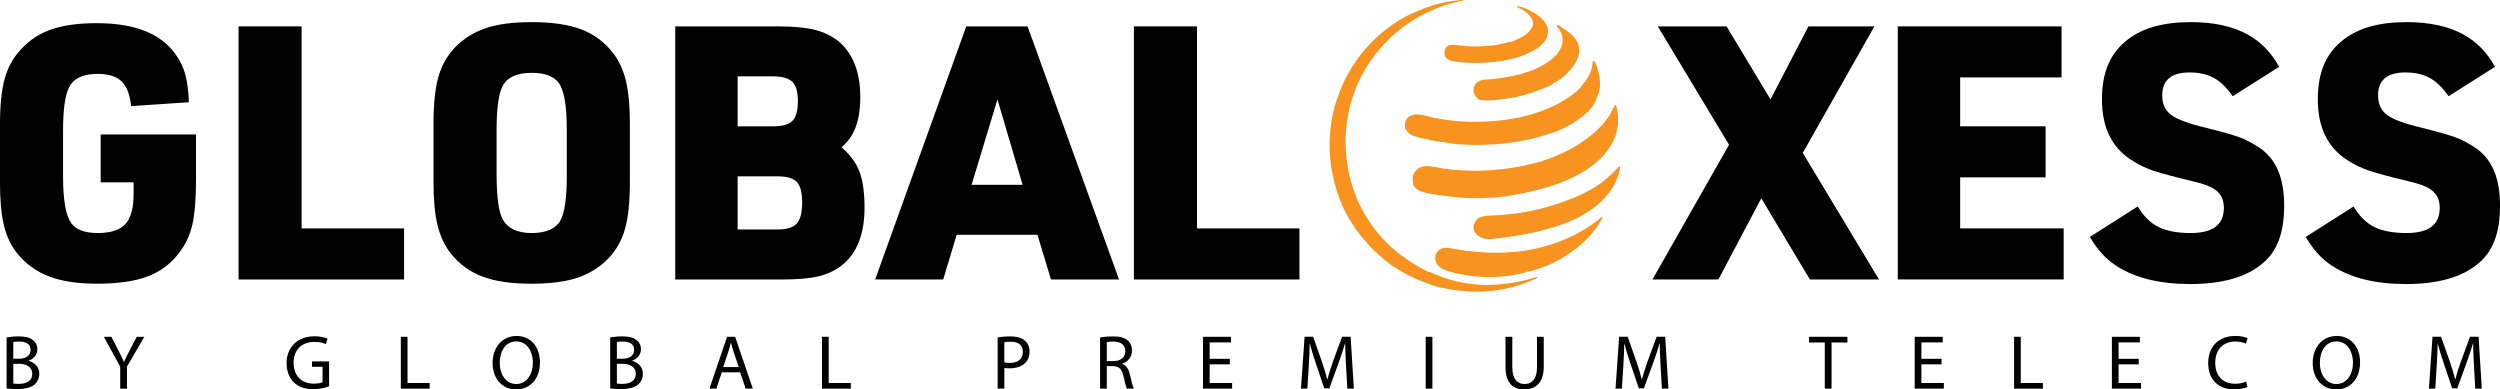 <?xml version="1.0" encoding="UTF-8"?><svg id="Laag_2" xmlns="http://www.w3.org/2000/svg" viewBox="0 0 1526.84 237.86"><defs><style>.cls-1{fill:#f7931e;}</style></defs><g id="Laag_1-2"><path class="cls-1" d="M938.82,169.22c-1.29-.02-4.11,1.08-5.53,1.44-18.44,4.7-36.62,4.84-54.47-2.17-1.77-.7-3.4-1.46-5.13-2.11-.68-.26-1.26-.36-1.83-.58-1.49-.56-4.32-2.3-5.82-3.16-4.66-2.68-9.51-5.92-13.63-9.36-24.03-20.04-34.57-51.33-29.26-82.15,6.1-35.4,34.45-63.75,69.68-70.56l1.42-.53c-2.16-.12-4.28.22-6.42.46-9.63,1.07-19.95,4.91-28.59,9.25-1.56.78-3.16,1.65-4.66,2.58-14.96,9.25-26.77,22.5-34.21,38.46-.6,1.3-1.22,2.66-1.69,3.94-1.61,4.39-3.23,8.49-4.3,13.13-3.89,16.9-2.92,33.14,2.31,49.5,1.96,6.12,4.67,12.28,8.16,17.71,1.99,3.1,4.13,6.34,6.38,9.03,2.66,3.18,5.19,6.25,8.19,9.12,3.95,3.78,8.33,7.53,12.94,10.39,9.01,5.62,16.14,8.65,26.18,11.77,1.31.41,1.79.29,3.04.45.92.12,2.16.59,3.13.76,15.91,2.75,32.18,1.85,47.23-3.92,2.52-.97,4.99-1.96,7.37-3.22.07-.32-.27-.2-.47-.2Z"/><path class="cls-1" d="M974.64,80.15c-3.44,3.08-7.31,5.97-11.23,8.42-5.48,3.42-11.74,6.3-17.8,8.48-.9.32-2.02.47-2.88.88-.2.1-.2.34-.32.37-5.11,1.26-10.34,2.71-15.52,3.62-14.84,2.63-30.06,3.19-45.04,1.05-3.6-.51-7.53-1.66-11.15-1.47-1.34.07-4.04.65-4.89,1.68-.7.85-.91.93-1.57,1.58-.34.33-1.44,2.5-1.47,2.99-.06.87,0,3.51.15,4.35.44,2.46,3.51,4.36,5.7,5.02,5.88,1.77,12.99,2.46,19.11,3.15,20.51,2.3,40.48-.66,59.89-6.75,7.21-2.26,15.08-5.86,21.42-9.96,6.33-4.1,11.62-9.11,15.3-15.68.98-1.75,1.39-2.98,2.19-4.71.36-.77.33-.77.53-1.68.43-1.97,1.05-4.31,1.18-6.33.17-2.79-.16-8.25-1.36-10.72-.26-.55-.49-.31-.8.12-.65.92-1.37,2.63-1.93,3.71-.71,1.38-1.52,2.71-2.44,4-2.08,2.91-4.41,5.49-7.08,7.87Z"/><path class="cls-1" d="M954.75,61.54c-8.91,5.32-19.65,8.93-29.86,10.77-16.23,2.92-33.89,2.89-49.99-.58-4.94-1.06-12.64-4.12-16.03,1.33-.89,1.43-1.19,3.69-.65,5.3.12.34,1.09,1.75,1.37,2.11.81,1.03,2.06,1.91,3.3,2.33,3.79,1.29,8.74,2.39,12.66,3.16,3.14.62,6.48.83,9.51,1.48,1.68.36,4.37.53,6.3.68,13.48.98,27.3.07,40.48-2.56,6.26-1.25,12.35-3.19,18.35-5.11.57-.18,1.49-.52,1.96-.85.66-.47.39-.25,1.08-.53,2.05-.86,4.64-2.21,6.49-3.3,1.48-.88,8.06-5.16,8.54-6.41.72-.21,1.54-1.15,2.08-1.74,1.89-2.08,4.24-5.23,4.89-7.91.02-.06,0-.19,0-.27.27-.09.27-.31.36-.51,2.55-5.87,1.7-12.27-.3-18.12-.25-.72-.69-1.93-1.03-2.59-.21-.4-.98-1.64-1.42-.8-.27,1.25-.31,2.58-.6,3.83-.43,1.88-1.52,4.28-2.46,5.99-.34.62-1.26,1.7-1.46,2.17-.09.22-.03.57-.09.64-.03.04-.35.05-.53.21-.75.66-1.7,2.32-2.47,3.16-2.7,2.99-7.02,6.08-10.49,8.15Z"/><path class="cls-1" d="M977.43,133.15c-1.16.81-2.29,1.93-3.49,2.81-13.14,9.66-30.7,15.99-46.93,17.7-11.81,1.24-23.62.74-35.3-1.03-2.66-.4-7.37-1.55-9.85-1.21-3.6.49-6.08,4.11-5.19,7.66,1.15,4.56,5.43,5.85,9.39,6.97,13.96,3.95,30.87,4.27,44.93.45.24-.07.86-.13.78-.5.22,0,.45,0,.67,0,.63-.01,1.4-.18,2.01-.33,14.37-3.47,29.36-12.69,38.61-24.14,1.89-2.34,3.78-4.89,5.04-7.57.1-.21.44-.36.54-.67.34-1.08-.73-.49-1.22-.14Z"/><path class="cls-1" d="M989.43,101.65c-1.08-.04-1.65,1.22-2.34,1.88-2.74,2.61-5.34,5.26-8.39,7.56-7.73,5.82-16.08,9.36-25.1,12.57-12.22,4.35-24.98,6.83-37.98,7.74-3.57.25-9.11,0-12.23,1.58-1.34.68-2.51,2.45-3.02,3.82-.07.17-.29.29-.34.46-.09.3-.09,2.16-.04,2.53.47,3.39,4.15,5.63,7.33,6.08,2.5.35,4.44.03,6.83-.25,13.61-1.57,27.08-3.97,39.94-8.6,15.08-5.42,30.84-15.71,34.87-32.17.26-1.07.59-2.1.47-3.22Z"/><path class="cls-1" d="M903.71,49.38c-3.71,1.59-5.04,6.08-2.55,9.36.19.25,1.82,2.07,1.95,2.13.04.02.44-.13.96.16.53.3.2.05.83.12,5.67.68,11.62-.46,17.15-1.22,5.8-.79,12.07-2.81,17.49-4.77,2.73-.98,6.9-2.44,9.21-4.2.23-.18.46-.62.5-.64.16-.09.48.01.77-.1.3-.12,1.48-.96,1.87-1.22,3.36-2.17,6.48-5.15,8.86-8.43,3.83-5.28,5.44-11.22,1.32-16.87-1.42-1.95-4.05-4.05-6.02-5.51-.3-.22-.7-.25-.89-.39-.71-.52-1.21-1.14-2.14-1.68-.39-.22-2.12-1.32-2.31-.74-.22.68,1.38,2.22,1.78,2.87,4.65,7.62-.12,14.6-6.27,19.05-10.19,7.37-23.46,9.8-35.82,11.11-2.37.25-4.37-.03-6.69.96Z"/><path class="cls-1" d="M885.49,27.54c-3.34.46-4.38,5.25-2.38,7.67,1.86,2.25,5.05,2.27,7.7,2.62,9.25,1.2,21.52.59,30.64-1.41,7.45-1.63,20.36-6.07,23.33-13.81,3.47-9.06-7.49-15.26-14.31-18l-3.58-.84c-.44.1-.44.37-.14.68.3.31,2.16.96,2.74,1.28,2.89,1.64,6.65,4.75,6.84,8.32.16,3.01-2.9,6.04-5.25,7.59-2.03,1.33-7,3.85-9.32,4.1-.26.03-.89-.18-.97-.1-.04.04.05.31-.02.37l-7.17,1.49c-5.41.61-10.84,1.1-16.35.82-3.74-.19-8.04-1.29-11.76-.78Z"/><path d="M61.48,111.36v-29.23h58.23v27.71c0,11.55-.72,20.57-2.17,27.06-1.44,6.49-4.11,12.27-8.01,17.32-5.05,6.79-11.51,11.66-19.38,14.61-7.87,2.96-18.15,4.44-30.85,4.44-11.84,0-21.61-1.48-29.33-4.44-7.72-2.96-14.18-7.61-19.38-13.96-3.9-4.9-6.64-10.68-8.23-17.32-1.59-6.64-2.38-15.51-2.38-26.63v-34.42c0-12.12.97-21.65,2.92-28.58,1.95-6.93,5.3-12.91,10.07-17.97,5.2-5.63,11.44-9.67,18.73-12.12,7.29-2.45,16.42-3.68,27.39-3.68,22.95,0,38.89,6.21,47.84,18.62,2.89,3.9,4.94,8.05,6.17,12.45,1.22,4.4,1.98,10.14,2.27,17.21l-35.29,2.38c-.72-7.07-2.67-12.12-5.84-15.15-3.18-3.03-8.08-4.55-14.72-4.55-8.8,0-14.58,2.74-17.32,8.23-2.46,4.76-3.68,13.5-3.68,26.19v28.36c0,14.29,1.66,23.74,4.98,28.36,2.89,4.04,8.3,6.06,16.24,6.06s13.56-1.84,16.89-5.52c3.32-3.68,4.98-9.85,4.98-18.51v-6.93h-20.13Z"/><path d="M145.69,170.68V16.11h38.53v123.4h62.56v31.17h-101.1Z"/><path d="M264.76,111.15v-35.5c0-11.98.97-21.47,2.92-28.47,1.95-7,5.3-13.02,10.07-18.08,5.34-5.48,11.65-9.45,18.94-11.91,7.29-2.45,16.63-3.68,28.03-3.68,12.27,0,22.26,1.44,29.98,4.33,7.72,2.89,14.18,7.58,19.38,14.07,3.75,4.76,6.46,10.5,8.12,17.21,1.66,6.71,2.49,15.55,2.49,26.52v35.5c0,11.98-.97,21.47-2.92,28.47-1.95,7-5.3,13.03-10.07,18.08-5.34,5.49-11.66,9.45-18.94,11.91-7.29,2.45-16.64,3.68-28.03,3.68-12.27,0-22.26-1.44-29.98-4.33-7.72-2.89-14.18-7.58-19.38-14.07-3.75-4.76-6.46-10.5-8.12-17.21-1.66-6.71-2.49-15.55-2.49-26.52ZM303.29,108.12c.14,12.56,1.3,21,3.46,25.33,3.03,5.92,9.02,8.88,17.97,8.88s14.86-2.67,17.75-8.01c2.45-4.9,3.68-13.64,3.68-26.19v-29.44c0-14.29-1.66-23.67-4.98-28.14-3.03-4.04-8.52-6.06-16.45-6.06-8.95,0-14.87,2.67-17.75,8.01-2.46,4.91-3.68,13.64-3.68,26.19v29.44Z"/><path d="M412.4,170.68V16.11h62.35c9.81,0,17.54.72,23.16,2.17,5.63,1.44,10.53,3.9,14.72,7.36,8.51,7.51,12.77,18.69,12.77,33.56s-3.83,24.39-11.47,30.74c5.34,4.62,9.02,9.63,11.04,15.05,2.02,5.41,3.03,12.66,3.03,21.76,0,16.74-4.91,28.72-14.72,35.94-3.9,2.89-8.52,4.95-13.85,6.17-5.34,1.23-12.7,1.84-22.08,1.84h-64.94ZM450.5,77.16h21.43c5.77,0,9.78-1.12,12.02-3.36s3.36-6.24,3.36-12.01-1.12-9.56-3.36-11.8c-2.24-2.24-6.24-3.36-12.02-3.36h-21.43v30.52ZM450.5,140.16h24.25c5.63,0,9.56-1.19,11.8-3.57,2.24-2.38,3.36-6.67,3.36-12.88s-1.08-10.25-3.25-12.56c-2.17-2.31-6.14-3.46-11.91-3.46h-24.25v32.47Z"/><path d="M633.64,143.4h-49.36l-8.23,27.28h-41.56l55.64-154.57h37.45l55.85,154.57h-41.57l-8.23-27.28ZM624.55,112.88l-15.37-52.17-15.8,52.17h31.17Z"/><path d="M692.52,170.68V16.11h38.53v123.4h62.56v31.17h-101.1Z"/><path d="M1055.99,88.42l-43.51-72.31h42l26.84,44.6,23.16-44.6h40.27l-43.73,77.28,46.54,77.28h-42.21l-29.66-49.57-26.2,49.57h-40.27l46.76-82.26Z"/><path d="M1159.04,170.68V16.11h100.01v31.17h-61.91v29.87h52.17v31.17h-52.17v31.17h63.21v31.17h-101.31Z"/><path d="M1276.37,144.7l29.23-18.62c3.46,5.92,7.69,10.1,12.66,12.56,4.98,2.46,11.58,3.68,19.81,3.68,13.42,0,20.13-5.12,20.13-15.37,0-4.04-1.19-7.25-3.57-9.63-2.38-2.38-6.39-4.29-12.01-5.74-13.71-3.32-22.91-5.77-27.6-7.36-4.69-1.59-9.13-3.75-13.31-6.49-11.98-7.65-17.97-19.99-17.97-37.02s5.27-28.5,15.8-36.59c9.09-7.07,21.87-10.61,38.32-10.61,14.14,0,25.76,2.53,34.85,7.58,7.94,4.33,14.36,10.9,19.27,19.7l-28.36,17.97c-3.75-5.34-7.65-9.09-11.69-11.26-4.04-2.16-8.95-3.25-14.72-3.25-11.12,0-16.67,4.69-16.67,14.07,0,5.2,1.84,9.17,5.52,11.91,3.68,2.74,10.72,5.34,21.11,7.79,9.81,2.46,16.67,4.4,20.57,5.84,3.9,1.44,7.79,3.46,11.69,6.06,10.39,6.64,15.59,18.48,15.59,35.5s-4.33,27.93-12.99,35.29c-9.96,8.52-24.75,12.77-44.38,12.77-18.62,0-33.63-3.68-45.03-11.04-6.35-4.04-11.76-9.96-16.24-17.75Z"/><path d="M1408.2,144.7l29.23-18.62c3.46,5.92,7.69,10.1,12.66,12.56,4.98,2.46,11.58,3.68,19.81,3.68,13.42,0,20.13-5.12,20.13-15.37,0-4.04-1.19-7.25-3.57-9.63-2.38-2.38-6.39-4.29-12.01-5.74-13.71-3.32-22.91-5.77-27.6-7.36-4.69-1.59-9.13-3.75-13.31-6.49-11.98-7.65-17.97-19.99-17.97-37.02s5.27-28.5,15.8-36.59c9.09-7.07,21.87-10.61,38.32-10.61,14.14,0,25.76,2.53,34.85,7.58,7.94,4.33,14.36,10.9,19.27,19.7l-28.36,17.97c-3.75-5.34-7.65-9.09-11.69-11.26-4.04-2.16-8.95-3.25-14.72-3.25-11.12,0-16.67,4.69-16.67,14.07,0,5.2,1.84,9.17,5.52,11.91,3.68,2.74,10.72,5.34,21.11,7.79,9.81,2.46,16.67,4.4,20.57,5.84,3.9,1.44,7.79,3.46,11.69,6.06,10.39,6.64,15.59,18.48,15.59,35.5s-4.33,27.93-12.99,35.29c-9.96,8.52-24.75,12.77-44.38,12.77-18.62,0-33.63-3.68-45.03-11.04-6.35-4.04-11.76-9.96-16.24-17.75Z"/><path d="M4.03,206.11c1.78-.38,4.6-.66,7.47-.66,4.09,0,6.72.7,8.69,2.3,1.64,1.22,2.63,3.1,2.63,5.59,0,3.05-2.02,5.73-5.35,6.95v.09c3.01.75,6.53,3.24,6.53,7.94,0,2.72-1.08,4.79-2.68,6.34-2.21,2.02-5.78,2.96-10.94,2.96-2.82,0-4.98-.19-6.34-.38v-31.14ZM8.12,219.08h3.71c4.32,0,6.86-2.25,6.86-5.31,0-3.71-2.82-5.17-6.95-5.17-1.88,0-2.96.14-3.62.28v10.19ZM8.12,234.25c.8.14,1.97.19,3.43.19,4.23,0,8.13-1.55,8.13-6.15,0-4.32-3.71-6.11-8.17-6.11h-3.38v12.07Z"/><path d="M73.41,237.35v-13.43l-10-18.22h4.65l4.46,8.74c1.22,2.4,2.16,4.32,3.15,6.53h.09c.89-2.07,1.97-4.13,3.19-6.53l4.56-8.74h4.65l-10.61,18.18v13.48h-4.13Z"/><path d="M200.98,235.94c-1.83.66-5.45,1.74-9.72,1.74-4.79,0-8.74-1.22-11.84-4.18-2.72-2.63-4.41-6.86-4.41-11.79.05-9.44,6.53-16.34,17.14-16.34,3.66,0,6.53.8,7.89,1.46l-.99,3.33c-1.69-.75-3.8-1.36-7-1.36-7.7,0-12.73,4.79-12.73,12.73s4.84,12.77,12.21,12.77c2.68,0,4.51-.38,5.45-.85v-9.44h-6.43v-3.29h10.43v15.22Z"/><path d="M244.8,205.69h4.09v28.23h13.53v3.43h-17.61v-31.66Z"/><path d="M329.77,221.19c0,10.9-6.62,16.67-14.7,16.67s-14.23-6.48-14.23-16.06c0-10.05,6.25-16.63,14.7-16.63s14.23,6.62,14.23,16.02ZM305.21,221.71c0,6.76,3.66,12.82,10.1,12.82s10.14-5.96,10.14-13.15c0-6.29-3.29-12.87-10.1-12.87s-10.15,6.25-10.15,13.2Z"/><path d="M372.66,206.11c1.78-.38,4.6-.66,7.47-.66,4.09,0,6.72.7,8.69,2.3,1.64,1.22,2.63,3.1,2.63,5.59,0,3.05-2.02,5.73-5.35,6.95v.09c3.01.75,6.53,3.24,6.53,7.94,0,2.72-1.08,4.79-2.68,6.34-2.21,2.02-5.78,2.96-10.94,2.96-2.82,0-4.98-.19-6.34-.38v-31.14ZM376.74,219.08h3.71c4.32,0,6.86-2.25,6.86-5.31,0-3.71-2.82-5.17-6.95-5.17-1.88,0-2.96.14-3.62.28v10.19ZM376.74,234.25c.8.14,1.97.19,3.43.19,4.23,0,8.13-1.55,8.13-6.15,0-4.32-3.71-6.11-8.17-6.11h-3.38v12.07Z"/><path d="M440.81,227.39l-3.29,9.96h-4.23l10.76-31.66h4.93l10.8,31.66h-4.37l-3.38-9.96h-11.23ZM451.19,224.19l-3.1-9.11c-.7-2.07-1.17-3.95-1.64-5.78h-.09c-.47,1.88-.99,3.8-1.6,5.73l-3.1,9.16h9.53Z"/><path d="M502.02,205.69h4.09v28.23h13.53v3.43h-17.61v-31.66Z"/><path d="M609.3,206.07c1.97-.33,4.56-.61,7.84-.61,4.04,0,7,.94,8.88,2.63,1.74,1.5,2.77,3.8,2.77,6.62s-.85,5.12-2.44,6.76c-2.16,2.3-5.68,3.48-9.67,3.48-1.22,0-2.35-.05-3.29-.28v12.68h-4.09v-31.28ZM613.38,221.33c.89.23,2.02.33,3.38.33,4.93,0,7.94-2.4,7.94-6.76s-2.96-6.2-7.47-6.2c-1.78,0-3.15.14-3.85.33v12.31Z"/><path d="M671.86,206.11c2.07-.42,5.03-.66,7.84-.66,4.37,0,7.19.8,9.16,2.58,1.6,1.41,2.49,3.57,2.49,6.01,0,4.18-2.63,6.95-5.96,8.08v.14c2.44.85,3.9,3.1,4.65,6.39,1.03,4.42,1.78,7.47,2.44,8.69h-4.23c-.52-.89-1.22-3.62-2.11-7.56-.94-4.37-2.63-6.01-6.34-6.15h-3.85v13.71h-4.09v-31.23ZM675.95,220.53h4.18c4.37,0,7.14-2.4,7.14-6.01,0-4.09-2.96-5.87-7.28-5.92-1.97,0-3.38.19-4.04.38v11.55Z"/><path d="M751.1,222.5h-12.31v11.41h13.71v3.43h-17.8v-31.66h17.1v3.43h-13.01v10h12.31v3.38Z"/><path d="M822.07,223.44c-.23-4.42-.52-9.72-.47-13.67h-.14c-1.08,3.71-2.4,7.66-3.99,12.02l-5.59,15.36h-3.1l-5.12-15.08c-1.5-4.46-2.77-8.55-3.66-12.31h-.09c-.09,3.95-.33,9.25-.61,14l-.85,13.57h-3.9l2.21-31.66h5.21l5.4,15.31c1.32,3.9,2.4,7.37,3.19,10.66h.14c.8-3.19,1.93-6.67,3.33-10.66l5.64-15.31h5.21l1.97,31.66h-3.99l-.8-13.9Z"/><path d="M874.82,205.69v31.66h-4.09v-31.66h4.09Z"/><path d="M923.62,205.69v18.74c0,7.09,3.15,10.1,7.37,10.1,4.7,0,7.7-3.1,7.7-10.1v-18.74h4.13v18.46c0,9.72-5.12,13.71-11.98,13.71-6.48,0-11.37-3.71-11.37-13.53v-18.65h4.13Z"/><path d="M1014.18,223.44c-.23-4.42-.52-9.72-.47-13.67h-.14c-1.08,3.71-2.4,7.66-3.99,12.02l-5.59,15.36h-3.1l-5.12-15.08c-1.5-4.46-2.77-8.55-3.66-12.31h-.09c-.09,3.95-.33,9.25-.61,14l-.85,13.57h-3.9l2.21-31.66h5.21l5.4,15.31c1.32,3.9,2.4,7.37,3.19,10.66h.14c.8-3.19,1.93-6.67,3.33-10.66l5.64-15.31h5.21l1.97,31.66h-3.99l-.8-13.9Z"/><path d="M1114.47,209.17h-9.63v-3.48h23.44v3.48h-9.68v28.18h-4.13v-28.18Z"/><path d="M1185.77,222.5h-12.31v11.41h13.71v3.43h-17.8v-31.66h17.1v3.43h-13.01v10h12.31v3.38Z"/><path d="M1230.06,205.69h4.09v28.23h13.53v3.43h-17.61v-31.66Z"/><path d="M1306.2,222.5h-12.31v11.41h13.71v3.43h-17.8v-31.66h17.1v3.43h-13.01v10h12.31v3.38Z"/><path d="M1372.62,236.31c-1.5.75-4.51,1.5-8.36,1.5-8.92,0-15.64-5.64-15.64-16.02s6.72-16.63,16.53-16.63c3.95,0,6.43.85,7.51,1.41l-.99,3.33c-1.55-.75-3.76-1.32-6.39-1.32-7.42,0-12.35,4.74-12.35,13.06,0,7.75,4.46,12.73,12.16,12.73,2.49,0,5.03-.52,6.67-1.31l.84,3.24Z"/><path d="M1441.38,221.19c0,10.9-6.62,16.67-14.7,16.67s-14.23-6.48-14.23-16.06c0-10.05,6.25-16.63,14.7-16.63s14.23,6.62,14.23,16.02ZM1416.82,221.71c0,6.76,3.66,12.82,10.1,12.82s10.14-5.96,10.14-13.15c0-6.29-3.29-12.87-10.1-12.87s-10.14,6.25-10.14,13.2Z"/><path d="M1510.94,223.44c-.23-4.42-.52-9.72-.47-13.67h-.14c-1.08,3.71-2.4,7.66-3.99,12.02l-5.59,15.36h-3.1l-5.12-15.08c-1.5-4.46-2.77-8.55-3.66-12.31h-.09c-.09,3.95-.33,9.25-.61,14l-.85,13.57h-3.9l2.21-31.66h5.21l5.4,15.31c1.32,3.9,2.4,7.37,3.19,10.66h.14c.8-3.19,1.93-6.67,3.33-10.66l5.64-15.31h5.21l1.97,31.66h-3.99l-.8-13.9Z"/></g></svg>